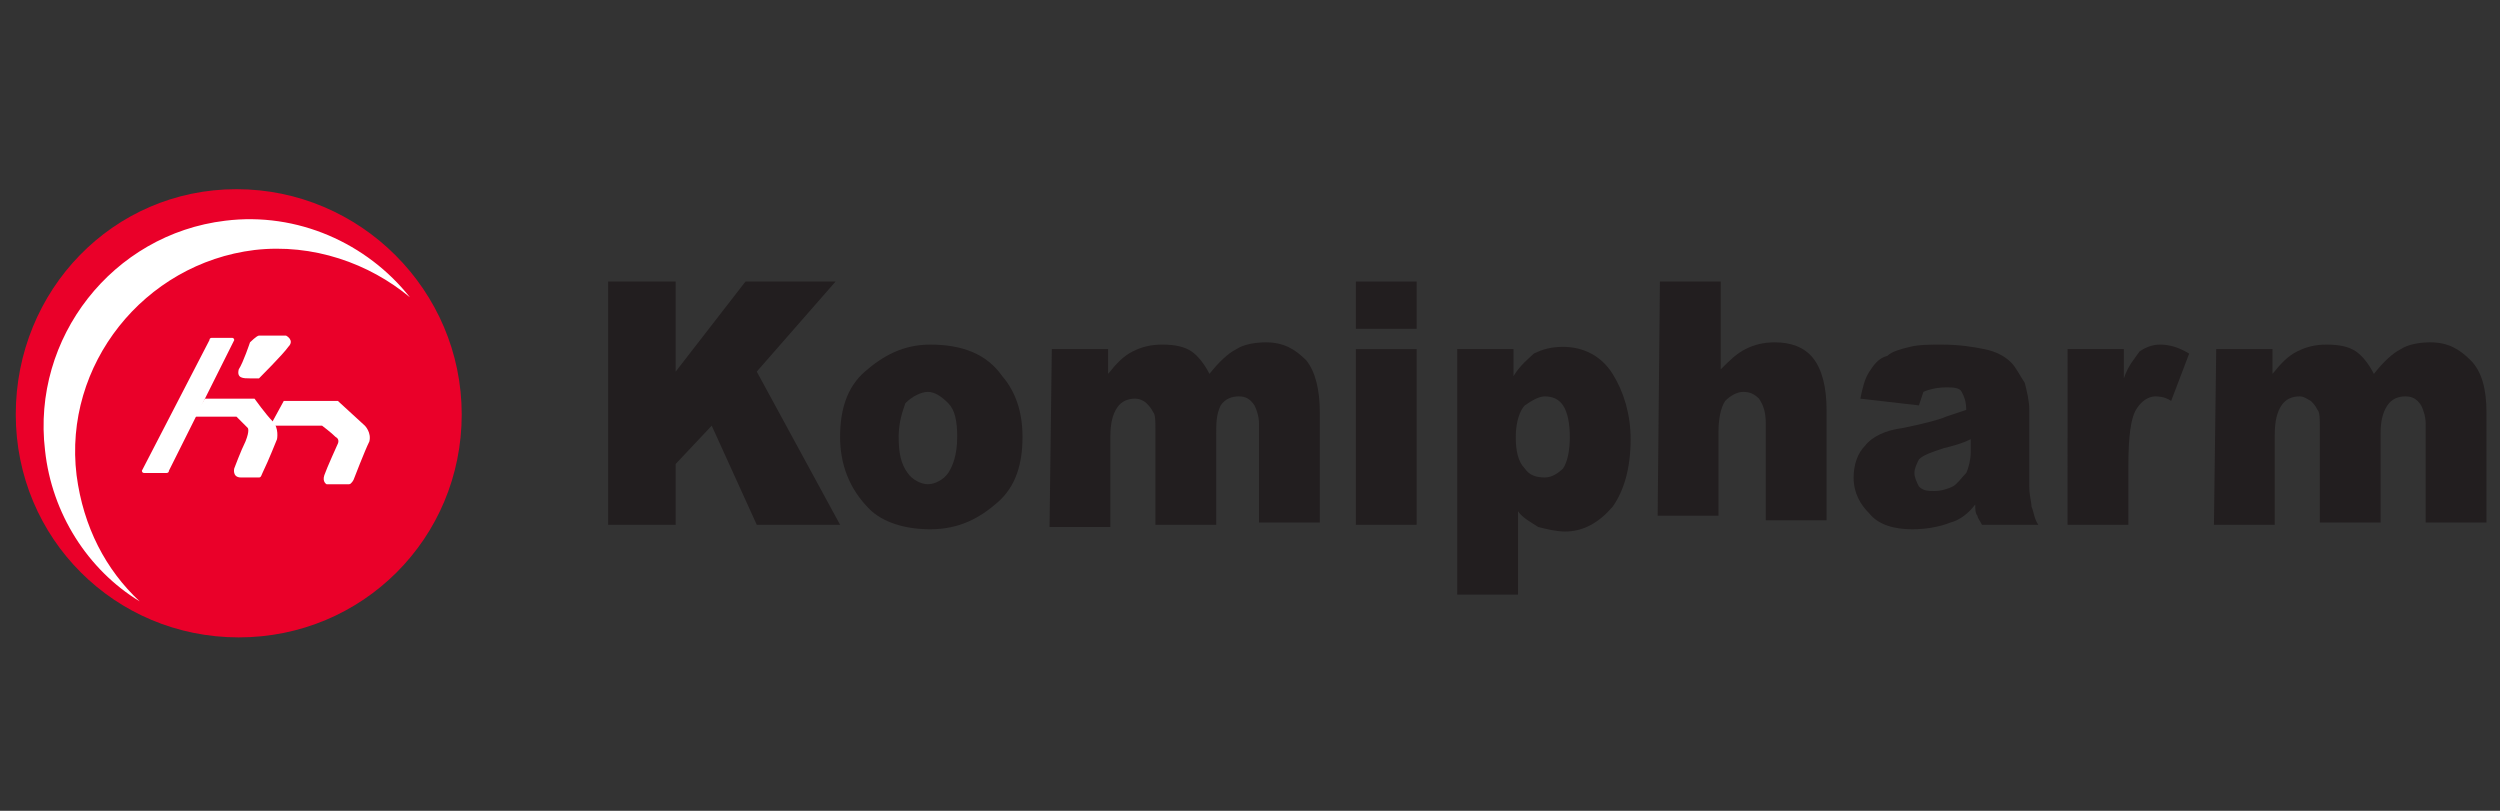 <?xml version="1.0" encoding="utf-8"?>
<!-- Generator: Adobe Illustrator 25.4.1, SVG Export Plug-In . SVG Version: 6.00 Build 0)  -->
<svg version="1.1" id="레이어_1" xmlns="http://www.w3.org/2000/svg" xmlns:xlink="http://www.w3.org/1999/xlink" x="0px"
	 y="0px" viewBox="0 0 111 36" style="enable-background:new 0 0 111 36;" xml:space="preserve">
<rect x="0" y="0" width="111" height="36" fill="#333333" stroke="none"/>
<style type="text/css">
	.st0{fill:#EA0029;}
	.st1{fill:#FFFFFF;}
	.st2{fill:#221E1F;}
</style>
<g>
	<g>
		<path class="st0" d="M20.5,18.4c0,5.5-4.4,9.9-9.9,9.9s-9.9-4.4-9.9-9.9S5,8.4,10.5,8.4S20.5,12.9,20.5,18.4L20.5,18.4L20.5,18.4z
			"/>
	</g>
	<path class="st1" d="M3.4,21.1c-0.6-4.9,3-9.4,7.9-10c2.6-0.3,5.1,0.6,6.9,2.1c-1.9-2.4-5-3.8-8.2-3.4C5,10.4,1.4,15,2,20
		c0.3,2.8,1.9,5.3,4.2,6.7C4.7,25.3,3.7,23.4,3.4,21.1L3.4,21.1L3.4,21.1z"/>
	<g>
		<path class="st1" d="M9.3,15.1C9.3,15,9.4,15,9.4,15h0.9c0.1,0,0.1,0.1,0.1,0.1l-2.9,5.8C7.5,21,7.4,21,7.4,21H6.4
			c-0.1,0-0.1-0.1-0.1-0.1L9.3,15.1L9.3,15.1L9.3,15.1z"/>
	</g>
	<path class="st1" d="M8.6,18.5h1.9L11,19c0,0,0.1,0.1-0.1,0.6c-0.2,0.4-0.5,1.2-0.5,1.2s-0.1,0.4,0.3,0.4s0.8,0,0.8,0
		c0.1,0,0.1-0.1,0.2-0.3c0.2-0.4,0.6-1.4,0.6-1.4s0.1-0.5-0.2-0.8s-0.8-1-0.8-1H9.1L8.6,18.5L8.6,18.5L8.6,18.5z"/>
	<g>
		<path class="st1" d="M12.6,17.8H15l1.2,1.1c0,0,0.3,0.3,0.2,0.7c-0.2,0.4-0.7,1.7-0.7,1.7s-0.1,0.2-0.2,0.2c-0.2,0-1,0-1,0
			s-0.2-0.1-0.1-0.4c0.1-0.3,0.6-1.4,0.6-1.4s0.1-0.2-0.1-0.3c-0.2-0.2-0.6-0.5-0.6-0.5H12L12.6,17.8L12.6,17.8L12.6,17.8z"/>
	</g>
	<path class="st1" d="M11.5,14.9h1.2c0,0,0.4,0.2,0.1,0.5c-0.2,0.3-1.3,1.4-1.3,1.4s-0.1,0-0.4,0s-0.6,0-0.5-0.4
		c0.2-0.3,0.5-1.2,0.5-1.2S11.4,14.9,11.5,14.9L11.5,14.9L11.5,14.9z"/>
	<g>
		<polygon class="st2" points="27,12.5 30,12.5 30,16.5 33.1,12.5 37.1,12.5 33.6,16.5 37.3,23.3 33.6,23.3 31.6,18.9 30,20.6 
			30,23.3 27,23.3 27,12.5 		"/>
	</g>
	<path class="st2" d="M37.3,19.4c0-1.2,0.3-2.2,1.1-2.9s1.7-1.2,2.9-1.2c1.4,0,2.5,0.4,3.2,1.4c0.6,0.7,0.9,1.6,0.9,2.7
		c0,1.2-0.3,2.2-1.1,2.9s-1.7,1.2-3,1.2c-1.1,0-2.1-0.3-2.7-0.9C37.7,21.7,37.3,20.6,37.3,19.4L37.3,19.4L37.3,19.4z M39.9,19.4
		c0,0.7,0.1,1.2,0.4,1.6c0.2,0.3,0.6,0.5,0.9,0.5s0.7-0.2,0.9-0.5c0.2-0.3,0.4-0.8,0.4-1.6c0-0.7-0.1-1.2-0.4-1.5
		c-0.3-0.3-0.6-0.5-0.9-0.5s-0.7,0.2-1,0.5C40.1,18.2,39.9,18.7,39.9,19.4L39.9,19.4L39.9,19.4z"/>
	<g>
		<path class="st2" d="M46.7,15.5h2.5v1.1c0.4-0.5,0.7-0.8,1.1-1c0.4-0.2,0.8-0.3,1.3-0.3c0.6,0,1,0.1,1.3,0.3
			c0.3,0.2,0.6,0.6,0.8,1c0.4-0.5,0.8-0.9,1.2-1.1c0.3-0.2,0.8-0.3,1.3-0.3c0.8,0,1.3,0.3,1.8,0.8c0.4,0.5,0.6,1.3,0.6,2.3v4.9h-2.7
			v-4.4c0-0.3-0.1-0.6-0.2-0.8c-0.2-0.3-0.4-0.4-0.7-0.4c-0.3,0-0.6,0.1-0.8,0.4C54,18.4,54,18.8,54,19.3v4h-2.7v-4.3
			c0-0.3,0-0.6-0.1-0.7c-0.1-0.2-0.2-0.3-0.3-0.4c-0.1-0.1-0.3-0.2-0.5-0.2c-0.3,0-0.6,0.1-0.8,0.4c-0.2,0.3-0.3,0.7-0.3,1.3v4h-2.7
			L46.7,15.5L46.7,15.5L46.7,15.5z"/>
	</g>
	<path class="st2" d="M60.2,12.5h2.7v2.1h-2.7V12.5L60.2,12.5L60.2,12.5z M60.2,15.5h2.7v7.8h-2.7V15.5L60.2,15.5L60.2,15.5z"/>
	<g>
		<path class="st2" d="M64.7,26.3V15.5h2.5v1.2c0.3-0.5,0.7-0.8,0.9-1c0.4-0.2,0.8-0.3,1.3-0.3c0.9,0,1.7,0.4,2.2,1.2
			c0.5,0.8,0.8,1.8,0.8,2.9c0,1.3-0.3,2.3-0.8,3c-0.6,0.7-1.3,1.1-2.1,1.1c-0.4,0-0.8-0.1-1.2-0.2c-0.3-0.2-0.7-0.4-0.9-0.7v3.7
			h-2.7V26.3L64.7,26.3z M67.3,19.4c0,0.6,0.1,1.1,0.4,1.4c0.2,0.3,0.5,0.4,0.9,0.4c0.3,0,0.6-0.2,0.8-0.4c0.2-0.3,0.3-0.8,0.3-1.4
			c0-0.6-0.1-1.1-0.3-1.4c-0.2-0.3-0.5-0.4-0.8-0.4c-0.3,0-0.6,0.2-0.9,0.4C67.5,18.2,67.3,18.7,67.3,19.4L67.3,19.4L67.3,19.4z"/>
	</g>
	<path class="st2" d="M73.7,12.5h2.7v3.9c0.4-0.4,0.7-0.7,1.1-0.9c0.4-0.2,0.8-0.3,1.3-0.3c0.7,0,1.3,0.2,1.7,0.7
		c0.4,0.5,0.6,1.3,0.6,2.3v4.9h-2.7v-4.3c0-0.5-0.1-0.8-0.3-1.1c-0.2-0.2-0.4-0.3-0.7-0.3c-0.3,0-0.6,0.2-0.8,0.4
		c-0.2,0.3-0.3,0.8-0.3,1.4v3.7h-2.7L73.7,12.5L73.7,12.5L73.7,12.5z"/>
	<g>
		<path class="st2" d="M85.2,18l-2.6-0.3c0.1-0.5,0.2-0.9,0.4-1.2c0.2-0.3,0.4-0.6,0.8-0.7c0.2-0.2,0.6-0.3,1-0.4
			c0.4-0.1,0.9-0.1,1.4-0.1c0.8,0,1.4,0.1,1.9,0.2s0.9,0.3,1.2,0.6c0.2,0.2,0.4,0.6,0.6,0.9c0.1,0.4,0.2,0.8,0.2,1.2v3.4
			c0,0.4,0.1,0.7,0.1,0.9c0.1,0.2,0.1,0.5,0.3,0.8h-2.5c-0.1-0.2-0.2-0.3-0.2-0.4c-0.1-0.1-0.1-0.3-0.1-0.5
			c-0.3,0.4-0.7,0.7-1.1,0.8c-0.5,0.2-1.1,0.3-1.7,0.3c-0.8,0-1.5-0.2-1.9-0.7c-0.4-0.4-0.7-0.9-0.7-1.6c0-0.6,0.2-1.1,0.5-1.4
			c0.3-0.4,0.9-0.7,1.7-0.8c1-0.2,1.7-0.4,1.9-0.5c0.3-0.1,0.6-0.2,0.9-0.3c0-0.4-0.1-0.6-0.2-0.8c-0.1-0.2-0.4-0.2-0.7-0.2
			c-0.4,0-0.8,0.1-1,0.2C85.4,17.4,85.3,17.7,85.2,18L85.2,18L85.2,18z M87.5,19.5c-0.4,0.2-0.8,0.3-1.2,0.4
			c-0.6,0.2-0.9,0.3-1.1,0.5C85.1,20.6,85,20.8,85,21s0.1,0.4,0.2,0.6c0.2,0.2,0.4,0.2,0.7,0.2c0.3,0,0.6-0.1,0.8-0.2
			s0.4-0.4,0.6-0.6c0.1-0.2,0.2-0.6,0.2-0.9V19.5L87.5,19.5L87.5,19.5z"/>
	</g>
	<path class="st2" d="M91.8,15.5h2.5v1.3c0.2-0.6,0.5-0.9,0.7-1.2c0.3-0.2,0.6-0.3,0.9-0.3c0.4,0,0.8,0.1,1.3,0.4l-0.8,2.1
		c-0.3-0.2-0.6-0.2-0.7-0.2c-0.3,0-0.6,0.2-0.8,0.5c-0.3,0.4-0.4,1.3-0.4,2.6v2.6h-2.7L91.8,15.5L91.8,15.5L91.8,15.5z"/>
	<g>
		<path class="st2" d="M98.4,15.5h2.5v1.1c0.4-0.5,0.7-0.8,1.1-1c0.4-0.2,0.8-0.3,1.3-0.3c0.6,0,1,0.1,1.3,0.3
			c0.3,0.2,0.6,0.6,0.8,1c0.4-0.5,0.8-0.9,1.2-1.1c0.3-0.2,0.8-0.3,1.3-0.3c0.8,0,1.3,0.3,1.8,0.8s0.7,1.3,0.7,2.3v4.9h-2.7v-4.4
			c0-0.3-0.1-0.6-0.2-0.8c-0.2-0.3-0.4-0.4-0.7-0.4c-0.3,0-0.6,0.1-0.8,0.4c-0.2,0.3-0.3,0.7-0.3,1.2v4h-2.7v-4.3
			c0-0.3,0-0.6-0.1-0.7c-0.1-0.2-0.2-0.3-0.3-0.4c-0.2-0.1-0.3-0.2-0.5-0.2c-0.3,0-0.6,0.1-0.8,0.4c-0.2,0.3-0.3,0.7-0.3,1.3v4h-2.7
			L98.4,15.5L98.4,15.5L98.4,15.5z"/>
	</g>
</g>
</svg>
